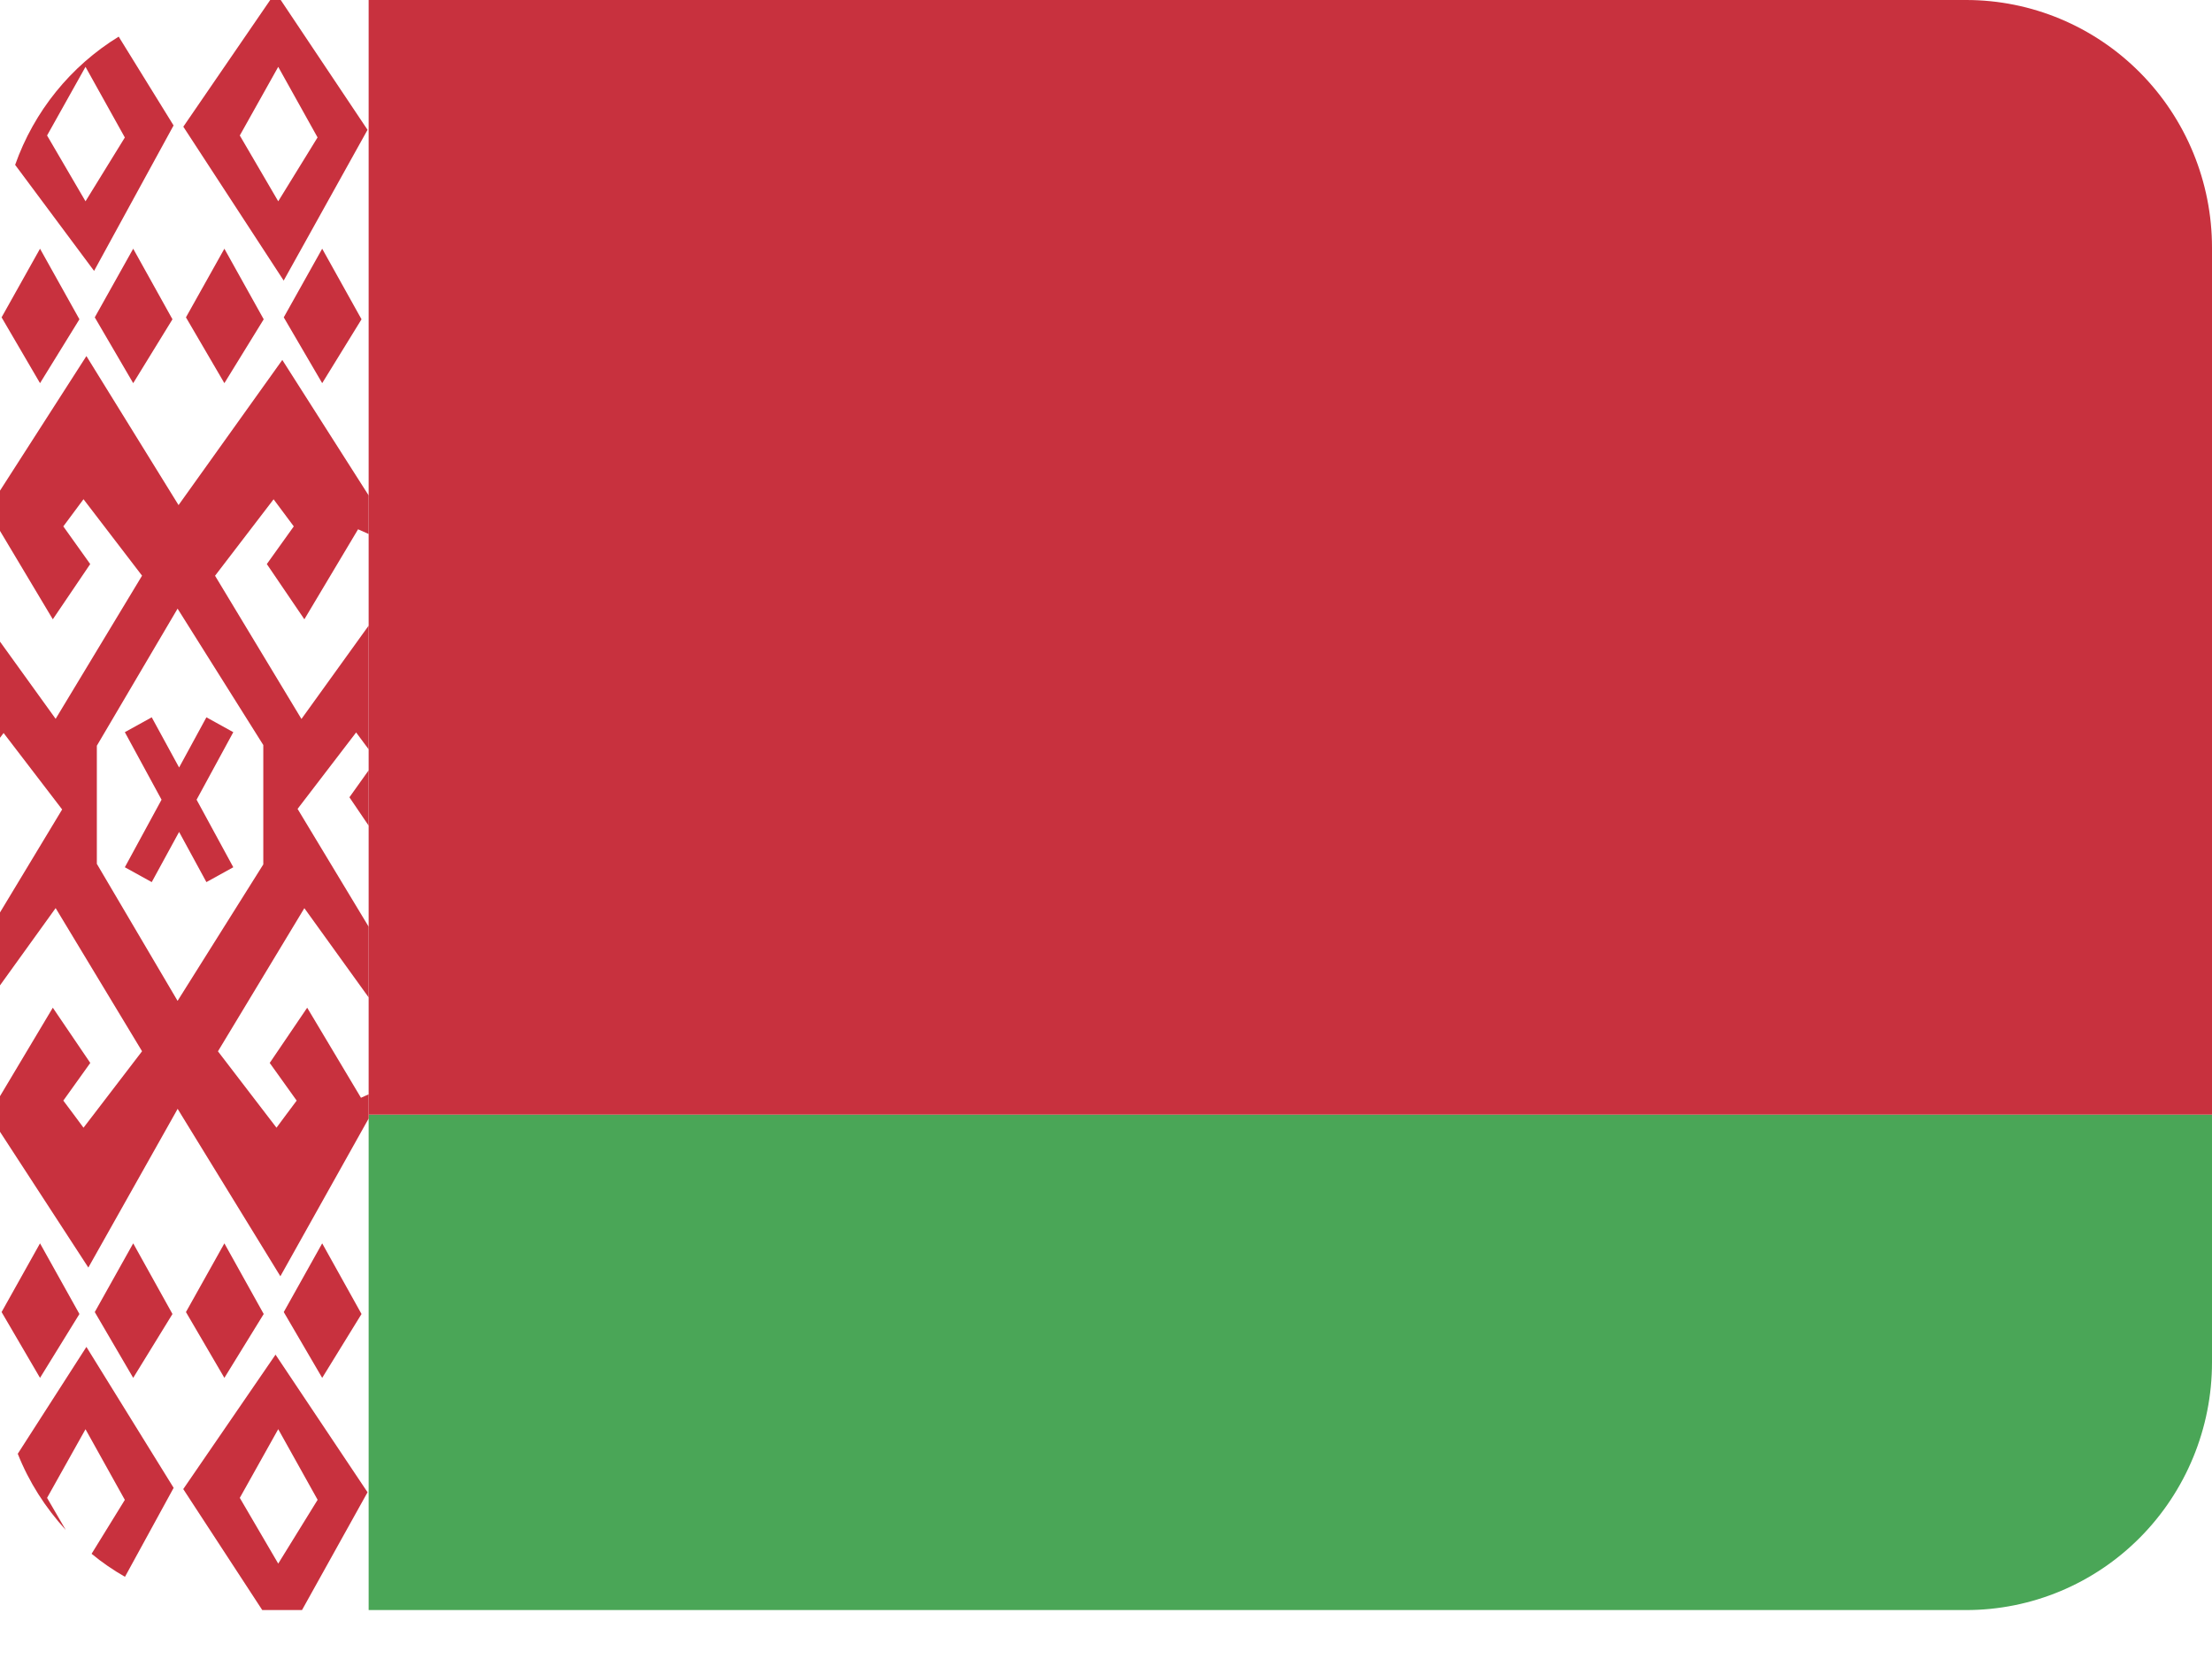 <svg width="32" height="24" viewBox="0 0 32 24" fill="none" xmlns="http://www.w3.org/2000/svg">
<path d="M5.333 23.292H28.444C29.387 23.292 30.291 22.915 30.958 22.243C31.625 21.571 32 20.659 32 19.709V16.125H5.333V23.292Z" fill="#4AA657"/>
<path d="M28.444 0H5.333V16.125H32V3.583C32 2.633 31.625 1.722 30.958 1.05C30.291 0.378 29.387 0 28.444 0Z" fill="#C8313E"/>
<path d="M0.681 21.669L1.237 20.676L1.806 21.698L1.325 22.478C1.476 22.603 1.638 22.714 1.808 22.811L2.512 21.524L1.25 19.485L0.257 21.031C0.42 21.443 0.658 21.812 0.951 22.133L0.681 21.669ZM5.317 21.588L3.986 19.597L2.651 21.542L3.794 23.292H4.369L5.317 21.588ZM4.025 20.675L4.595 21.697L4.025 22.62L3.469 21.669L4.025 20.675ZM5.333 11.944V11.144L5.055 11.534L5.333 11.944ZM2.511 1.815L1.717 0.53C1.021 0.957 0.492 1.612 0.219 2.385L1.361 3.919L2.511 1.815ZM0.681 1.96L1.237 0.967L1.806 1.989L1.237 2.912L0.681 1.96ZM4.104 4.059L5.317 1.878L4.061 0H3.909L2.652 1.833L4.104 4.059ZM4.594 1.988L4.025 2.912L3.469 1.96L4.025 0.967L4.594 1.988Z" fill="#C8313E"/>
<path d="M4.403 8.959L5.18 7.657L5.333 7.725V7.167L4.084 5.207L2.583 7.307L1.25 5.151L0 7.098V7.68L0.764 8.959L1.305 8.16L0.916 7.615L1.208 7.222L2.055 8.328L0.805 10.399L0 9.282V10.673L0.052 10.604L0.899 11.71L0 13.2V14.255L0.805 13.137L2.055 15.208L1.353 16.125L1.208 16.314L1.068 16.125L0.916 15.922L1.306 15.377L0.764 14.578L0 15.858V16.373L1.278 18.337L2.523 16.125L2.57 16.041L2.621 16.125L4.056 18.463L5.333 16.181V15.831L5.222 15.881L4.444 14.578L3.902 15.377L4.292 15.922L4.14 16.125L4 16.314L3.855 16.125L3.153 15.209L4.403 13.138L5.333 14.429V13.406L4.305 11.702L5.152 10.596L5.333 10.84V9.051L4.361 10.401L3.111 8.329L3.958 7.223L4.25 7.615L3.86 8.16L4.403 8.959ZM3.809 10.778V12.505L2.569 14.479L1.401 12.497V10.788L2.569 8.805L3.809 10.778Z" fill="#C8313E"/>
<path d="M1.806 10.592L2.337 11.569L1.806 12.546L2.195 12.761L2.591 12.035L2.986 12.761L3.375 12.546L2.844 11.569L3.375 10.592L2.986 10.377L2.591 11.103L2.195 10.377L1.806 10.592ZM0.023 18.981L0.579 19.933L1.149 19.009L0.579 17.987L0.023 18.981ZM1.371 18.981L1.927 19.933L2.495 19.009L1.927 17.987L1.371 18.981ZM2.69 18.981L3.246 19.933L3.815 19.009L3.246 17.987L2.69 18.981ZM4.105 18.981L4.661 19.933L5.23 19.009L4.661 17.987L4.105 18.981ZM0.023 4.591L0.579 5.543L1.149 4.619L0.579 3.598L0.023 4.591ZM1.371 4.591L1.927 5.543L2.495 4.619L1.927 3.598L1.371 4.591ZM2.69 4.591L3.246 5.543L3.815 4.619L3.246 3.598L2.69 4.591ZM4.105 4.591L4.661 5.543L5.23 4.619L4.661 3.598L4.105 4.591Z" fill="#C8313E"/>
</svg>

